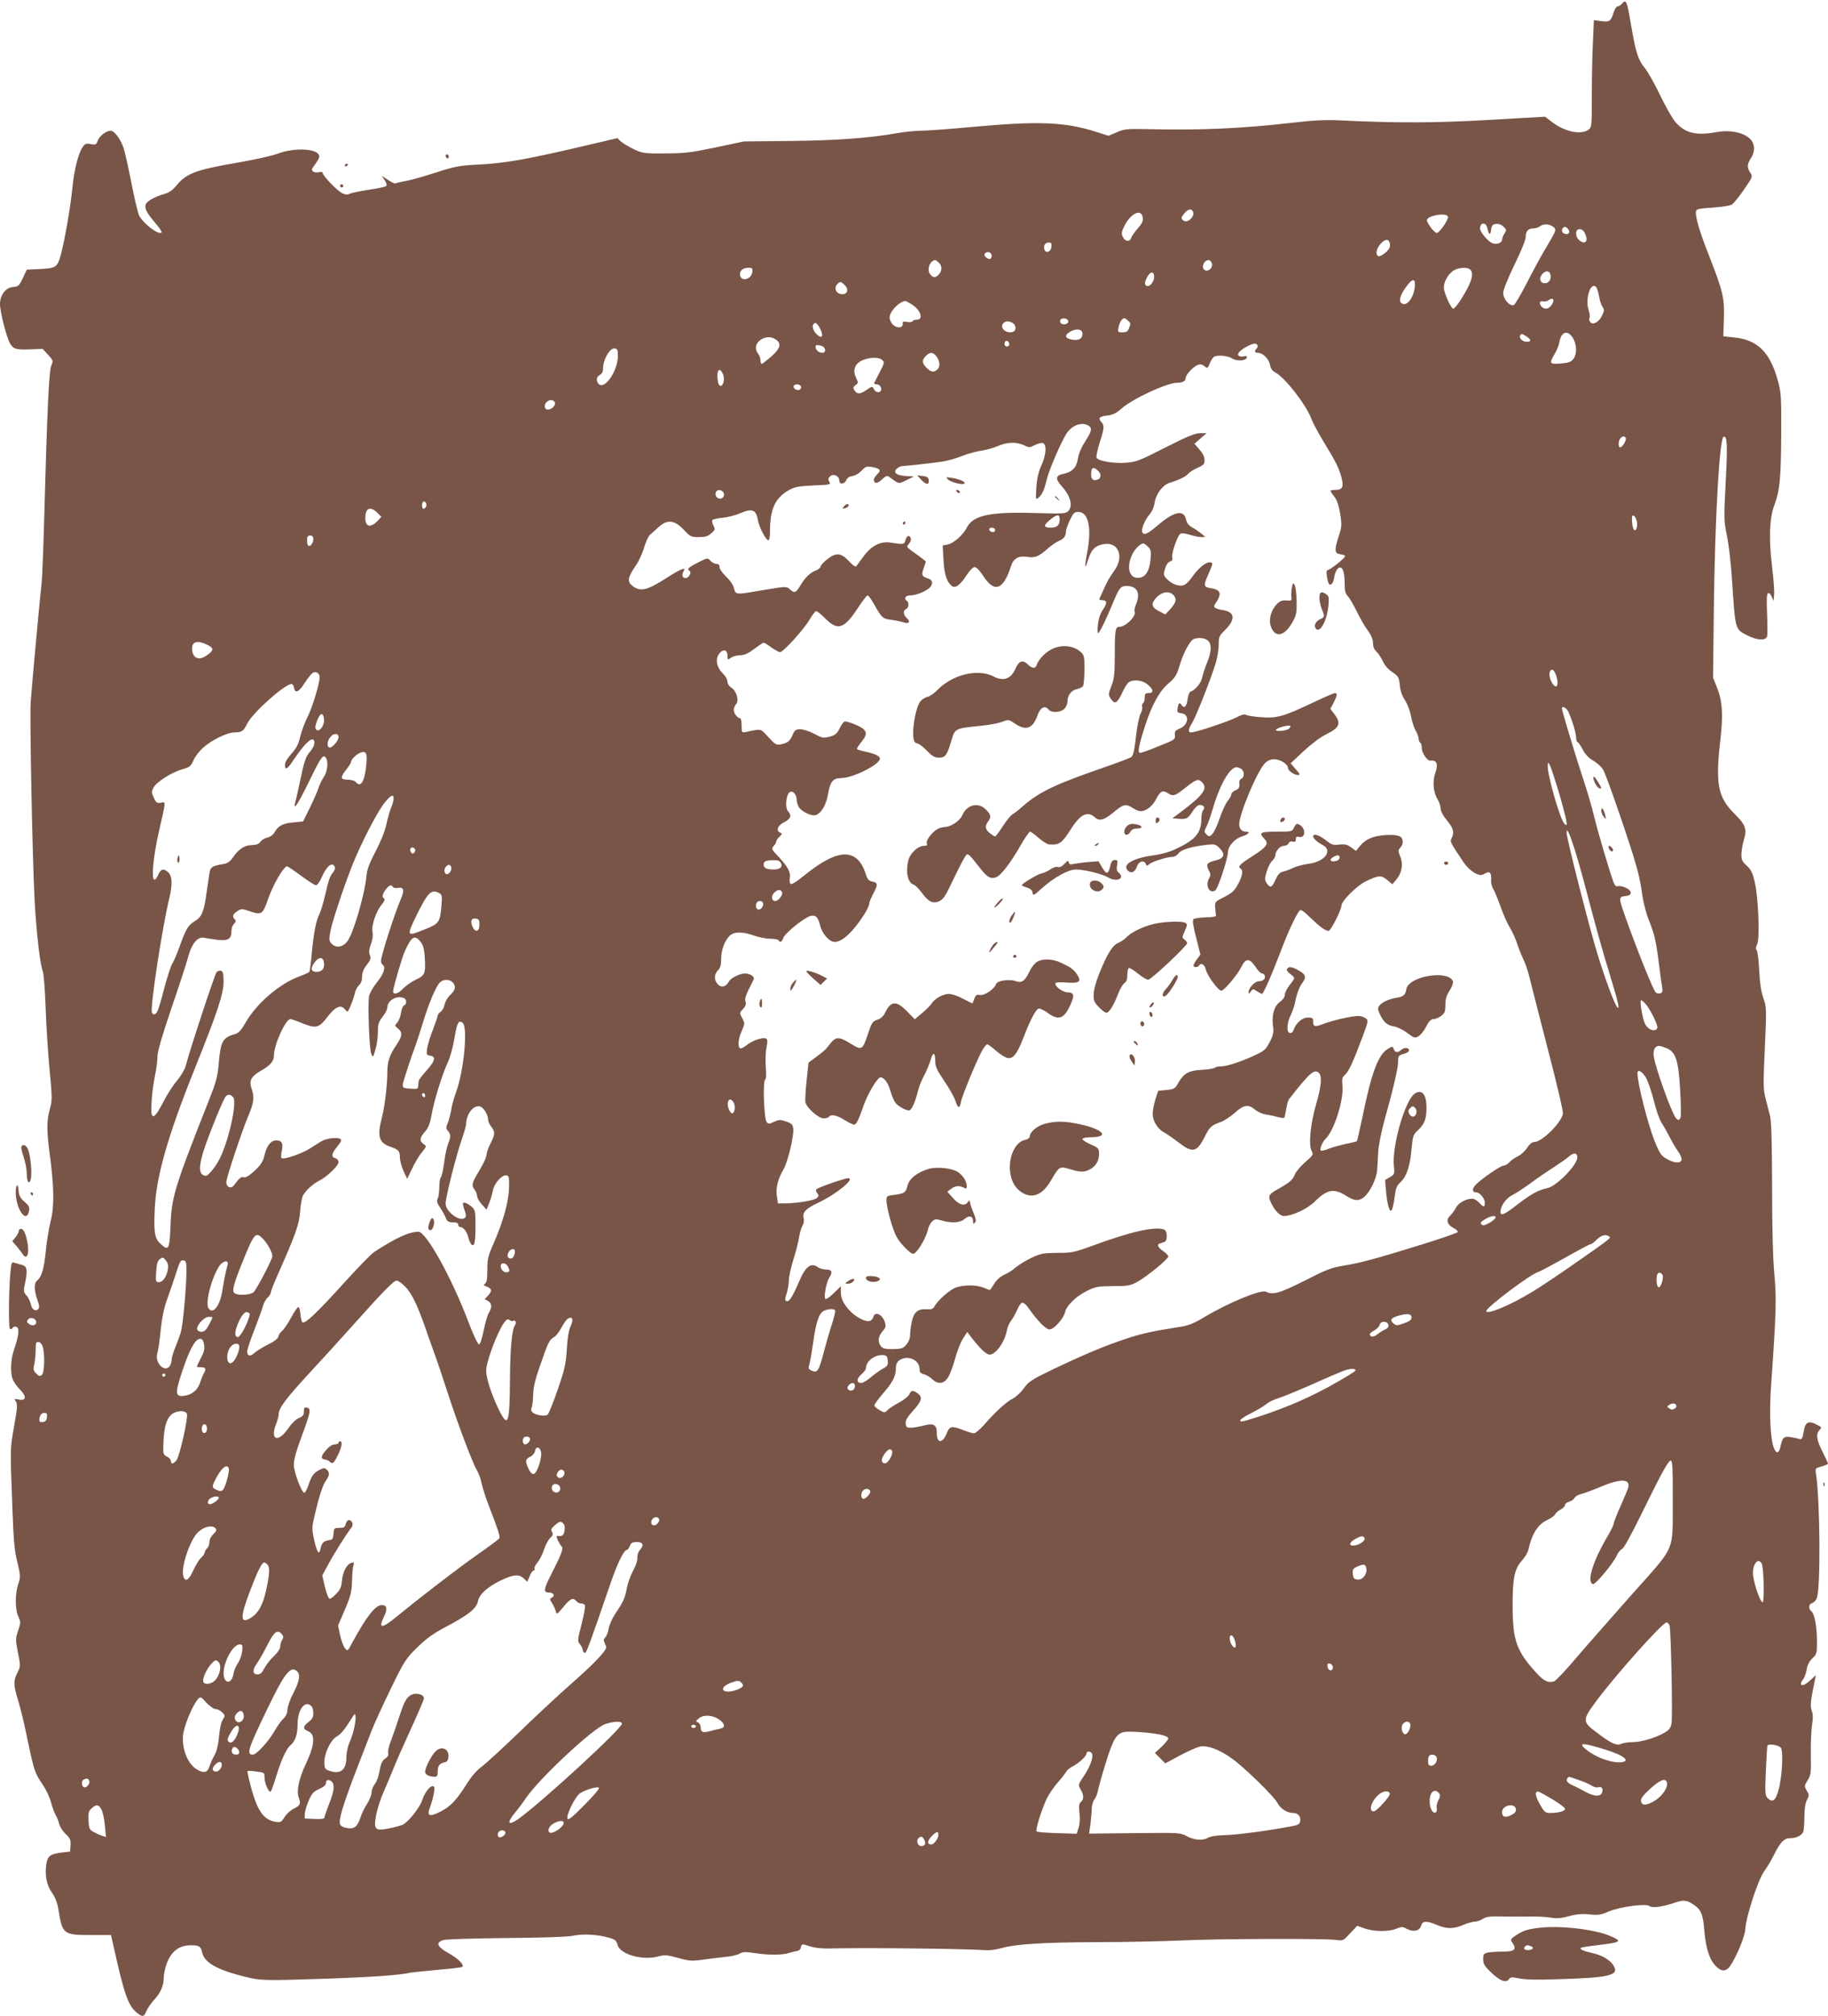 <?xml version="1.0" standalone="no"?>
<!DOCTYPE svg PUBLIC "-//W3C//DTD SVG 20010904//EN"
 "http://www.w3.org/TR/2001/REC-SVG-20010904/DTD/svg10.dtd">
<svg version="1.0" xmlns="http://www.w3.org/2000/svg"
 width="1161pt" height="1280pt" viewBox="0 0 1161 1280"
 preserveAspectRatio="xMidYMid meet">
<g transform="translate(0,1280) scale(0.1,-0.1)"
fill="#795548" stroke="none">
<path d="M10300 12775 c-7 -8 -18 -15 -25 -15 -8 0 -19 -17 -26 -37 -18 -59
-26 -64 -79 -57 l-47 6 -6 -138 c-4 -75 -7 -228 -7 -340 0 -198 -1 -203 -22
-218 -50 -35 -156 -11 -237 54 l-38 29 -349 -20 c-343 -20 -598 -21 -959 -3
-90 4 -166 0 -305 -16 -313 -36 -575 -48 -910 -40 -133 3 -149 1 -197 -20
l-53 -22 -82 26 c-195 62 -365 68 -773 31 -148 -14 -299 -25 -335 -25 -36 0
-103 -7 -150 -15 -180 -32 -388 -47 -680 -50 l-295 -3 -180 -38 c-158 -33
-197 -38 -320 -38 -133 -1 -143 0 -200 27 -33 16 -70 38 -82 49 l-22 21 -153
-36 c-423 -100 -552 -123 -745 -133 -103 -5 -136 -11 -253 -49 -74 -24 -161
-49 -193 -54 -32 -6 -62 -13 -66 -15 -4 -3 -25 7 -47 22 l-39 26 18 -28 c11
-16 15 -32 10 -37 -5 -5 -55 -16 -112 -24 -57 -9 -112 -20 -122 -26 -13 -7
-27 -5 -47 5 -32 17 -122 110 -122 127 0 7 -9 9 -23 6 -30 -8 -55 8 -42 26 40
56 47 69 41 82 -16 43 -159 48 -260 10 -36 -14 -146 -38 -243 -55 -278 -48
-336 -69 -400 -145 -26 -32 -50 -49 -78 -56 -60 -17 -113 -46 -120 -68 -8 -25
7 -52 63 -119 25 -29 42 -55 39 -58 -18 -19 -115 54 -143 107 -8 16 -30 108
-49 206 -19 98 -42 200 -51 226 -18 54 -58 107 -81 107 -28 0 -72 -34 -82 -63
-9 -25 -13 -27 -44 -22 -29 6 -37 3 -51 -17 -28 -40 -54 -140 -66 -258 -11
-119 -49 -336 -74 -429 -21 -77 -31 -84 -130 -89 l-86 -4 -25 -54 c-23 -48
-28 -53 -62 -56 -47 -4 -83 -51 -83 -109 0 -50 44 -221 66 -253 21 -33 36 -37
128 -34 l77 3 34 -37 c33 -36 34 -38 20 -71 -14 -35 -26 -296 -45 -992 -5
-181 -12 -352 -15 -380 -11 -96 -64 -671 -70 -760 -7 -106 11 -1000 25 -1265
12 -210 35 -405 52 -447 6 -16 14 -118 18 -233 4 -113 15 -289 25 -392 17
-176 17 -192 2 -248 -21 -74 -21 -134 -2 -281 29 -215 31 -336 7 -430 -11 -46
-26 -132 -31 -191 -11 -112 -26 -163 -54 -187 -22 -17 -21 -61 0 -122 13 -37
15 -51 6 -60 -18 -18 -40 -3 -48 33 -4 18 -16 43 -28 55 -18 21 -19 26 -7 81
17 81 12 105 -25 113 -16 4 -37 10 -47 13 -14 6 -17 -4 -23 -76 -10 -126 -11
-335 -2 -344 4 -5 12 -2 17 5 4 8 15 11 25 7 20 -7 15 -55 -16 -145 -21 -60
-25 -145 -8 -188 5 -15 26 -45 46 -65 44 -45 40 -73 -8 -63 -29 6 -30 6 -18
-13 11 -17 9 -44 -11 -154 -26 -150 -26 -135 -12 -503 8 -222 13 -286 32 -362
21 -88 21 -94 6 -139 -21 -62 -21 -163 1 -208 15 -33 15 -39 -2 -89 -17 -51
-17 -57 -1 -139 17 -85 17 -87 -3 -127 -27 -52 -26 -78 4 -176 14 -44 41 -156
60 -250 41 -197 46 -211 96 -285 21 -30 45 -81 53 -112 8 -31 21 -67 29 -80 8
-13 18 -38 22 -55 4 -18 22 -48 41 -65 30 -29 34 -38 32 -73 l-3 -40 -51 -6
c-75 -9 -92 -22 -100 -75 -10 -70 2 -134 37 -181 20 -29 33 -63 40 -105 24
-157 32 -163 203 -163 l131 0 18 -80 c67 -300 91 -367 145 -412 37 -30 47 -29
62 10 7 17 30 50 50 72 40 43 60 89 60 140 0 17 7 54 16 81 28 83 79 124 156
124 53 0 64 -7 72 -46 14 -64 95 -110 269 -153 102 -26 128 -26 522 -13 286
10 470 23 530 38 11 2 89 10 172 18 84 7 156 15 159 19 14 13 -25 52 -87 87
-73 41 -84 67 -34 83 17 6 196 11 398 13 226 2 389 7 423 14 64 14 158 9 228
-11 43 -12 51 -18 58 -46 16 -61 160 -102 262 -73 38 10 53 9 122 -10 71 -20
87 -21 154 -12 41 6 107 14 145 18 39 3 80 13 93 21 19 12 35 12 92 4 88 -14
176 -14 220 0 19 6 44 12 54 13 11 2 20 10 22 20 4 26 6 27 59 9 33 -10 80
-15 135 -13 223 5 819 -1 985 -11 22 -2 67 5 100 14 87 25 269 36 610 37 165
0 395 5 510 10 242 12 934 14 1001 4 44 -6 46 -5 89 42 l45 48 47 -17 c60 -21
152 -22 201 -2 33 14 39 14 68 -1 41 -22 81 -13 90 21 8 31 35 32 101 4 61
-26 106 -26 166 0 27 12 60 21 73 21 14 0 37 8 51 17 21 14 46 18 108 16 44
-1 105 -1 135 -1 112 2 146 0 193 -7 35 -6 66 -3 113 10 48 13 83 16 129 11
55 -6 73 -3 124 19 72 30 236 52 257 34 17 -14 83 -5 160 21 60 21 81 18 134
-22 35 -26 47 -58 55 -158 9 -104 30 -174 66 -215 38 -43 70 -46 97 -7 43 63
95 188 97 237 5 78 81 312 120 365 18 25 47 73 64 108 39 78 63 102 101 102
41 0 77 19 84 44 3 11 6 54 6 94 0 47 6 84 16 104 15 29 15 34 -1 60 -16 28
-16 30 6 66 21 34 22 48 20 167 -1 72 3 156 8 187 7 40 6 66 -2 87 -11 29 -8
62 20 196 l6 30 -35 -32 c-49 -47 -81 -39 -43 10 7 11 17 38 20 60 5 28 17 51
36 69 27 25 29 31 29 107 0 93 -15 175 -36 192 -20 17 -17 46 6 52 11 3 24 17
29 31 25 64 21 615 -5 788 -6 36 -5 37 35 48 23 6 41 14 41 18 0 4 -16 38 -35
76 -38 75 -43 110 -19 137 15 16 14 19 -16 34 -54 28 -74 18 -84 -43 -9 -48
-12 -53 -30 -47 -12 4 -38 9 -58 12 -40 5 -48 -4 -62 -70 -4 -15 -11 -27 -16
-27 -40 0 -58 187 -41 430 32 454 35 549 20 704 -9 99 -14 288 -14 551 -1 280
-4 415 -13 450 -7 28 -20 78 -29 113 -14 56 -15 89 -4 320 11 252 11 258 -10
317 -14 42 -22 95 -26 175 -3 63 -10 121 -16 128 -7 9 -6 20 3 37 18 34 8 297
-15 394 -14 61 -24 81 -51 105 -28 25 -34 37 -34 70 0 23 7 63 15 91 22 71 12
99 -60 170 -104 103 -121 189 -89 463 19 162 14 250 -21 337 l-25 63 5 438 c7
580 36 1083 62 1091 23 8 26 -51 13 -291 -12 -230 -11 -245 8 -337 11 -52 25
-169 31 -260 23 -347 19 -332 101 -374 61 -31 115 -33 123 -5 3 10 3 75 0 143
-4 87 -2 126 6 131 6 4 16 -4 23 -21 l12 -28 4 40 c2 22 -4 102 -13 177 -22
176 -17 310 15 393 34 91 41 167 43 450 1 236 -1 267 -21 337 -50 183 -130
262 -281 276 l-66 7 4 110 c4 134 -6 175 -93 398 -65 164 -93 263 -83 290 4
10 31 15 105 19 56 4 109 12 121 19 12 8 47 51 78 96 55 80 56 83 39 107 -21
33 -20 54 4 91 30 46 26 98 -10 128 -44 38 -126 53 -204 39 -132 -25 -203 -8
-265 63 -18 21 -62 97 -97 170 -34 72 -79 151 -98 174 -42 50 -57 99 -86 268
-27 161 -32 172 -60 138z m-2725 -1315 c20 -32 -35 -84 -62 -58 -12 12 -11 18
7 41 22 28 44 35 55 17z m-317 -43 c3 -21 -6 -38 -31 -66 -19 -22 -38 -48 -42
-60 -9 -29 -39 -26 -54 5 -10 22 -8 33 11 71 41 81 109 111 116 50z m1938 8
c7 -16 -54 -105 -71 -104 -17 1 -67 69 -62 84 12 29 123 46 133 20z m250 -72
c11 -46 19 -50 24 -13 4 29 10 36 32 38 17 2 34 -4 48 -18 19 -19 19 -22 5
-43 -8 -12 -15 -29 -15 -39 0 -19 -32 -32 -59 -23 -27 8 -81 71 -81 94 0 40
37 43 46 4z m421 5 c19 -16 17 -21 -42 -121 -31 -50 -87 -154 -126 -230 -39
-76 -77 -141 -85 -144 -26 -10 -68 41 -67 79 1 19 32 96 72 178 41 83 71 158
71 175 0 38 16 55 50 55 14 0 34 7 45 16 21 15 59 12 82 -8z m93 -13 c16 -20
1 -38 -23 -29 -17 6 -22 25 -10 37 10 11 19 8 33 -8z m110 -35 c19 -46 -6 -66
-42 -33 -21 18 -24 59 -5 66 20 7 35 -3 47 -33z m-1242 -61 c2 -19 -5 -33 -29
-53 -17 -15 -37 -25 -43 -23 -21 7 -17 45 10 76 31 37 58 37 62 0z m-2150 -16
c-3 -31 -34 -44 -44 -19 -9 24 3 46 26 46 17 0 21 -5 18 -27z m-381 -49 c3 -8
1 -20 -4 -25 -12 -12 -48 14 -39 29 10 17 36 15 43 -4z m-335 -51 c22 -20 23
-51 1 -75 -21 -24 -38 -23 -57 3 -16 23 -7 66 17 81 16 11 18 10 39 -9z m1736
-9 c4 -25 -22 -49 -43 -40 -31 12 -9 70 25 64 8 -2 16 -13 18 -24z m-2920 -51
c-6 -51 -78 -64 -78 -14 0 25 20 41 53 41 25 0 28 -3 25 -27z m4560 15 c19
-19 14 -54 -14 -111 -34 -66 -82 -137 -94 -137 -14 0 -60 103 -60 134 0 36 24
80 57 105 31 23 92 28 111 9z m510 -36 c5 -30 -16 -54 -42 -50 -27 4 -32 34
-10 59 23 25 48 21 52 -9z m-2518 -10 c0 -36 -35 -71 -52 -54 -9 9 -8 20 5 47
21 43 47 47 47 7z m1655 -69 c-10 -74 -57 -125 -87 -95 -15 15 -3 52 32 100
42 59 63 57 55 -5z m-3623 20 c35 -32 18 -70 -26 -59 -29 7 -39 41 -19 61 18
19 22 19 45 -2z m4793 -70 c4 -25 13 -57 22 -69 13 -20 13 -27 -2 -57 -19 -42
-58 -63 -75 -42 -6 8 -9 19 -5 26 4 6 2 28 -5 49 -23 70 10 179 45 150 7 -6
16 -32 20 -57z m-299 -57 c-18 -28 -45 -33 -64 -14 -19 19 -15 41 8 35 10 -3
27 1 37 8 27 20 39 1 19 -29z m-4069 4 c60 -36 82 -100 34 -100 -11 0 -23 -4
-26 -10 -3 -5 -19 -7 -34 -4 -24 5 -29 3 -28 -12 3 -27 -37 -30 -62 -5 -12 12
-21 32 -21 45 0 38 60 101 100 105 3 1 19 -8 37 -19z m998 -110 c0 -18 -33
-26 -47 -12 -6 6 -7 15 -3 22 10 16 50 8 50 -10z m379 4 c19 -18 19 -16 6 -48
-7 -20 -16 -26 -41 -26 -30 0 -31 1 -25 32 6 32 23 58 37 58 4 0 15 -7 23 -16z
m-733 -14 c23 -13 25 -48 4 -56 -41 -16 -88 23 -64 52 14 17 33 18 60 4z
m-1221 -39 c22 -45 11 -64 -20 -36 -23 20 -34 50 -25 65 12 19 25 10 45 -29z
m1665 -30 c0 -32 -24 -45 -68 -37 -44 8 -48 29 -9 51 40 22 77 16 77 -14z
m3100 -8 c38 -38 47 -116 16 -154 -14 -18 -31 -23 -80 -27 -70 -5 -73 -1 -37
61 14 23 28 59 31 80 10 52 41 70 70 40z m-280 -9 c32 -21 32 -34 1 -34 -26 0
-51 24 -41 40 8 13 11 13 40 -6z m-4767 -20 c37 -25 28 -57 -30 -108 -29 -25
-56 -46 -60 -46 -5 0 -8 10 -8 23 0 12 -7 31 -15 41 -22 30 -18 62 11 85 32
25 71 27 102 5z m1482 -30 c0 -8 -7 -14 -15 -14 -15 0 -21 21 -9 33 10 9 24
-2 24 -19z m1576 -5 c3 -6 1 -16 -5 -22 -16 -16 -13 -27 8 -27 31 0 70 -38 77
-76 4 -24 15 -39 33 -48 61 -32 195 -203 229 -293 11 -29 47 -96 80 -150 74
-121 97 -166 111 -221 17 -61 8 -82 -35 -82 -19 0 -34 -3 -34 -6 0 -3 11 -20
25 -38 17 -22 28 -56 37 -109 11 -71 10 -82 -11 -146 -27 -82 -25 -105 9 -109
14 -2 29 -7 33 -11 8 -8 -96 -91 -113 -91 -8 0 -5 -42 6 -77 8 -29 32 -12 37
28 3 23 13 49 22 58 27 26 45 -10 45 -88 0 -51 4 -69 20 -86 11 -11 36 -54 56
-95 20 -41 51 -96 70 -121 23 -32 34 -58 34 -81 0 -23 7 -41 21 -54 12 -10 30
-38 41 -61 12 -26 34 -53 61 -70 39 -27 42 -32 47 -83 4 -37 15 -68 33 -95 15
-23 32 -67 38 -100 6 -33 19 -75 30 -93 10 -18 19 -42 19 -52 0 -10 5 -22 10
-25 6 -3 10 -19 10 -34 0 -31 35 -82 53 -80 43 5 53 -21 32 -81 -18 -52 -12
-120 16 -166 11 -17 19 -44 19 -58 0 -17 15 -45 40 -75 41 -48 48 -77 29 -113
-11 -21 -9 -25 76 -152 38 -56 100 -94 126 -77 41 25 53 15 49 -42 -1 -15 6
-39 15 -53 8 -13 29 -64 46 -112 17 -48 43 -107 59 -132 15 -25 36 -70 45
-100 10 -30 28 -75 40 -100 12 -25 30 -76 39 -115 9 -38 62 -244 117 -458 60
-230 99 -397 95 -410 -15 -61 -134 -177 -181 -177 -14 0 -30 -13 -46 -37 -13
-21 -40 -45 -59 -54 -19 -9 -44 -26 -54 -38 -11 -12 -27 -21 -36 -21 -20 0
-144 -86 -179 -123 -23 -26 -22 -47 5 -47 22 0 54 -38 54 -65 0 -31 -7 -31
-36 0 -13 14 -32 25 -44 25 -39 0 -89 -28 -104 -59 -9 -17 -26 -39 -37 -50
-27 -25 -18 -56 22 -77 17 -8 29 -20 27 -26 -2 -5 -105 -41 -228 -79 -294 -91
-390 -117 -496 -134 -76 -12 -110 -25 -247 -95 -158 -80 -204 -93 -246 -71
-31 17 -243 -71 -396 -163 -53 -33 -95 -50 -134 -57 -196 -31 -255 -44 -359
-78 -135 -45 -272 -102 -474 -199 -128 -62 -146 -74 -175 -115 -18 -25 -49
-55 -70 -66 -41 -20 -107 -80 -185 -169 -26 -28 -54 -52 -62 -52 -8 0 -38 9
-66 20 -75 29 -89 27 -107 -19 -26 -66 -63 -66 -63 -2 0 55 -19 67 -78 52 -26
-7 -63 -14 -82 -15 -31 -1 -35 2 -38 26 -2 20 9 40 47 82 56 62 62 87 29 110
-30 22 -41 20 -53 -6 -6 -13 -35 -36 -66 -53 -31 -16 -64 -38 -73 -48 -17 -17
-19 -17 -49 0 -17 10 -32 23 -34 29 -2 5 22 39 53 75 63 72 84 112 84 163 0
25 7 39 22 50 51 36 128 3 128 -55 0 -21 6 -28 28 -34 15 -3 39 -18 53 -31 37
-36 77 -30 103 16 11 19 30 71 42 115 12 45 34 101 49 125 l28 44 21 -28 c59
-77 100 -116 121 -116 39 0 96 80 109 151 4 21 15 48 26 62 11 14 29 46 40 71
10 25 26 46 34 46 8 0 25 -15 37 -33 56 -80 111 -137 134 -137 29 0 91 69 100
112 10 41 71 100 141 134 53 26 69 28 164 29 96 0 109 3 155 28 61 34 195 144
195 160 0 7 -13 21 -30 32 -35 24 -45 44 -25 50 8 3 22 7 30 10 21 6 20 71 -1
79 -57 22 -212 -13 -454 -102 -117 -43 -132 -46 -225 -46 -90 -1 -106 -4 -165
-32 -36 -17 -81 -45 -100 -61 -19 -17 -52 -38 -72 -46 -23 -10 -47 -31 -63
-56 -14 -23 -27 -41 -29 -41 -2 0 -20 7 -39 15 -44 18 -115 19 -171 3 -40 -12
-118 -80 -142 -123 -8 -15 -20 -19 -49 -17 -55 4 -81 -18 -94 -78 -6 -28 -11
-66 -11 -85 0 -21 -9 -44 -24 -62 -21 -24 -31 -27 -86 -28 -50 0 -64 4 -76 19
-21 29 -17 61 11 94 22 26 23 33 14 61 -17 48 -62 67 -72 31 -3 -11 -13 -23
-22 -26 -25 -10 -92 25 -131 68 -40 45 -54 76 -54 121 l0 31 -44 -43 c-24 -24
-48 -41 -54 -37 -12 7 5 103 24 133 24 37 18 53 -19 53 -18 0 -42 7 -53 15
-41 31 -77 6 -114 -80 -52 -121 -72 -150 -92 -130 -3 3 1 22 8 43 7 20 13 57
14 81 0 24 13 85 29 135 16 50 32 114 36 141 4 28 14 60 21 72 8 13 12 33 8
47 -9 39 11 61 90 99 119 56 242 157 192 157 -21 0 -188 -58 -199 -69 -7 -7
-6 -16 3 -26 11 -13 11 -18 -1 -30 -15 -16 -125 -34 -201 -35 l-47 0 -7 46
c-8 53 6 108 42 170 27 46 67 211 62 258 -3 26 -9 33 -45 46 -38 13 -46 12
-77 -2 -31 -15 -36 -15 -47 -1 -17 19 -25 258 -10 268 7 4 8 33 5 78 -4 40 -2
96 4 125 8 44 7 55 -5 59 -22 9 -89 -15 -122 -43 -17 -14 -35 -23 -41 -19 -16
10 -12 59 11 110 20 46 20 48 3 81 -18 33 -18 34 5 58 16 17 21 31 16 46 -7
21 1 42 43 124 14 27 13 30 -3 43 -11 7 -29 13 -41 13 -34 0 -92 -28 -104 -50
-19 -35 -47 -43 -70 -20 -26 26 -26 64 0 90 15 15 20 33 20 70 0 56 20 113 52
147 27 29 82 30 158 3 30 -11 76 -19 102 -20 26 0 50 -4 53 -10 10 -17 20 -11
31 18 12 30 133 127 172 137 32 8 48 -7 61 -62 13 -52 59 -103 92 -103 49 0
117 64 188 175 17 27 31 56 31 65 0 10 11 38 25 64 32 60 31 72 -4 79 -23 5
-32 14 -41 44 -54 171 -173 171 -386 0 -66 -53 -88 -66 -95 -56 -4 8 -6 23 -3
34 8 33 -12 72 -67 131 -49 51 -51 55 -36 72 10 10 17 24 17 30 0 6 9 20 21
30 17 17 18 20 5 25 -30 12 -18 46 24 67 43 22 50 43 24 71 -19 21 -12 100 10
119 19 15 46 -13 46 -48 0 -15 7 -37 15 -48 19 -29 81 -57 105 -49 36 11 68
67 79 134 13 78 31 101 82 101 73 0 239 82 247 121 3 18 -27 33 -96 48 -24 5
-46 12 -49 15 -3 3 9 22 26 43 35 43 39 63 13 86 -18 16 -94 47 -116 47 -7 0
-21 -19 -33 -43 -17 -35 -27 -44 -64 -54 -40 -10 -47 -9 -97 18 -30 16 -70 29
-89 29 -29 0 -36 -5 -48 -33 -17 -41 -31 -53 -73 -62 -32 -7 -37 -3 -82 45
-52 57 -43 54 -142 33 -27 -5 -28 -4 -28 41 0 25 -4 46 -9 46 -17 0 -41 31
-41 52 0 12 7 29 15 38 20 22 3 83 -30 104 -15 10 -25 26 -25 39 0 13 -13 36
-30 52 -37 36 -48 86 -26 120 24 37 56 33 56 -6 0 -29 1 -30 22 -15 12 9 39
16 58 16 27 0 51 11 90 40 29 22 57 40 60 40 4 0 26 -13 48 -30 23 -16 48 -30
56 -30 21 0 154 147 188 207 17 29 35 53 42 53 6 0 31 -20 55 -44 80 -82 121
-70 206 59 30 47 60 85 65 85 5 0 23 -24 39 -52 50 -90 57 -96 109 -103 26 -3
60 -10 77 -15 37 -13 51 1 25 25 -24 21 -26 50 -5 59 17 6 20 42 5 51 -22 14
-10 35 20 35 35 0 96 23 122 47 25 22 23 50 -4 59 -43 13 -48 22 -32 66 8 22
14 42 14 43 0 2 -24 20 -52 41 -75 53 -74 51 -55 72 10 11 15 26 11 36 -9 23
-27 15 -34 -15 -7 -26 -11 -26 -92 -14 -66 11 -125 -20 -174 -88 -21 -29 -41
-56 -46 -62 -5 -6 -23 7 -47 33 -49 53 -82 56 -139 10 -23 -18 -41 -39 -41
-46 -1 -7 -13 -17 -28 -23 -37 -14 -70 -45 -100 -96 -28 -48 -38 -51 -67 -24
-21 19 -23 19 -161 -4 -187 -32 -182 -33 -194 12 -6 22 -27 52 -51 74 -22 21
-40 46 -40 58 0 14 -6 21 -20 21 -10 0 -28 9 -38 20 -19 20 -19 20 -80 -12
-62 -31 -71 -41 -52 -53 14 -8 -6 -45 -25 -45 -21 0 -27 17 -15 41 11 19 10
20 -12 14 -12 -4 -53 -27 -90 -51 -128 -83 -171 -93 -222 -53 -34 27 -30 52
20 126 20 28 45 82 55 118 11 37 28 73 37 80 9 8 35 30 56 50 57 51 102 44
166 -26 34 -36 41 -39 88 -39 39 0 57 5 79 24 25 22 26 26 14 49 -7 14 -11 29
-7 35 3 5 33 12 67 15 33 4 81 16 106 27 81 35 105 26 117 -45 8 -44 51 -125
66 -125 6 0 10 24 10 53 0 143 31 213 116 263 40 23 59 27 159 32 107 4 113 6
102 23 -9 15 -8 22 5 35 20 20 58 3 58 -26 0 -28 33 -26 45 3 6 14 21 23 39
25 17 2 42 17 58 34 25 27 32 29 66 23 52 -9 60 -21 34 -45 -12 -12 -22 -27
-22 -35 0 -27 22 -27 51 1 21 20 33 26 43 19 68 -50 61 -49 113 -23 l48 23
-52 3 c-60 4 -82 21 -58 46 9 9 24 16 33 17 28 1 182 18 252 28 36 5 93 21
127 35 35 14 91 30 125 35 35 5 83 19 108 30 55 25 117 27 164 4 33 -16 37
-15 69 2 19 10 42 15 51 12 25 -10 20 -76 -10 -141 -18 -40 -28 -81 -32 -139
-5 -77 -4 -81 12 -68 24 20 37 47 52 110 15 65 89 237 127 298 32 50 90 74
132 55 34 -16 32 -35 -14 -106 -24 -37 -41 -79 -45 -107 -8 -56 -36 -85 -91
-97 -52 -10 -55 -31 -11 -80 56 -62 72 -125 39 -158 -16 -15 -36 -16 -204 -11
-293 9 -399 -14 -439 -93 -24 -47 -83 -99 -122 -107 l-31 -6 5 -91 c5 -91 20
-139 52 -165 22 -19 54 4 95 68 20 30 40 51 51 51 11 0 31 -21 51 -51 73 -115
129 -98 179 54 16 52 47 70 103 62 51 -8 73 1 131 52 21 19 53 41 71 49 32 13
45 31 45 62 0 9 11 41 25 70 21 45 28 52 53 52 64 0 86 -97 58 -250 -19 -99
-17 -126 3 -58 19 60 38 85 77 98 109 36 163 -64 89 -166 -33 -46 -44 -66 -76
-139 -7 -16 -15 -33 -17 -37 -2 -5 5 -8 17 -8 32 0 35 -19 6 -60 -17 -25 -28
-57 -32 -94 -3 -31 -3 -56 0 -56 9 0 47 77 88 175 46 112 55 125 93 125 68 0
91 -44 61 -116 -8 -20 -12 -40 -10 -45 17 -26 -55 -99 -98 -99 -23 0 -27 -23
-27 -175 0 -122 -3 -151 -21 -199 -20 -52 -21 -57 -5 -81 25 -39 42 -30 72 35
15 34 35 65 45 70 34 19 86 11 118 -16 38 -31 40 -54 6 -54 -21 0 -25 -5 -25
-29 0 -17 -5 -33 -11 -36 -6 -4 -8 -14 -5 -22 3 -8 -2 -29 -11 -46 -9 -18 -22
-82 -29 -147 -9 -81 -17 -118 -29 -126 -8 -6 -84 -35 -168 -64 -315 -109 -412
-155 -516 -244 -29 -26 -61 -51 -71 -56 -11 -6 -38 -39 -61 -75 -23 -36 -45
-65 -49 -65 -4 0 -19 9 -34 21 -29 23 -32 45 -11 73 22 29 19 44 -14 77 -49
49 -121 31 -150 -38 -15 -34 -73 -73 -109 -73 -15 -1 -37 -6 -48 -13 -35 -20
-75 -73 -68 -91 5 -12 0 -16 -19 -16 -36 0 -85 -45 -97 -88 -20 -75 -6 -146
32 -158 11 -3 35 -28 55 -55 39 -55 73 -70 112 -48 25 14 34 27 87 139 54 111
75 149 84 155 10 6 22 -7 88 -91 43 -54 64 -66 99 -53 30 11 91 91 153 199 28
49 56 90 62 90 5 0 30 -18 55 -40 25 -22 55 -41 67 -41 65 -4 80 7 141 103 59
91 104 111 150 68 28 -26 60 -16 127 41 53 44 70 47 113 19 17 -11 38 -20 48
-20 35 0 74 29 98 74 28 54 43 62 75 41 35 -23 46 -19 114 35 68 54 80 58 104
34 39 -38 9 -81 -128 -184 l-60 -45 38 -3 c52 -4 61 1 91 48 15 24 33 40 45
40 24 0 36 -18 21 -33 -6 -6 -11 -30 -11 -54 0 -90 -38 -135 -161 -192 -41
-20 -96 -35 -149 -42 -128 -18 -195 -59 -157 -96 21 -21 46 -10 58 27 12 33
45 42 56 15 5 -14 8 -14 22 -1 18 16 113 46 147 46 13 0 30 10 39 23 16 23 83
43 182 54 46 5 54 3 77 -20 41 -41 32 -67 -29 -81 -49 -12 -57 -23 -39 -59 13
-24 14 -35 5 -49 -29 -46 -2 -106 37 -81 17 10 80 201 81 245 1 37 45 86 92
99 40 13 53 29 21 29 -24 0 -42 19 -42 46 0 66 115 340 164 389 17 17 36 25
59 25 37 0 87 -32 87 -55 0 -18 39 -45 63 -45 16 0 14 6 -14 37 l-32 37 84 79
c50 46 109 90 145 107 82 40 93 68 49 126 l-26 34 21 39 c23 46 25 61 8 61 -7
0 -73 -29 -147 -64 -182 -86 -222 -97 -324 -89 -45 3 -87 10 -94 15 -7 6 -29
0 -60 -16 -49 -26 -260 -96 -288 -96 -21 0 -19 19 6 60 25 41 117 274 148 374
12 37 21 93 21 122 0 51 3 58 40 94 67 66 64 114 -10 126 -55 9 -68 19 -52 41
44 63 37 89 -29 99 -46 8 -47 15 -14 90 30 68 31 74 6 74 -26 0 -75 -42 -112
-96 -16 -24 -41 -47 -55 -50 -30 -8 -75 10 -105 42 -20 22 -21 27 -10 63 7 25
19 42 32 46 14 5 18 12 14 26 -7 21 31 133 50 149 8 7 27 5 61 -5 27 -8 60
-15 74 -15 l25 1 -26 22 c-15 12 -40 30 -58 39 -21 12 -33 27 -38 48 -13 67
-75 55 -180 -35 -64 -54 -86 -65 -98 -45 -10 16 15 79 45 113 17 20 29 48 33
76 7 52 51 112 93 125 59 18 104 39 121 59 10 11 37 28 61 38 36 16 42 23 42
48 0 20 -11 43 -32 67 l-32 37 38 33 39 34 -41 0 c-31 0 -81 -20 -221 -91
-169 -86 -184 -92 -254 -97 -81 -5 -175 12 -183 33 -3 7 6 50 20 95 30 95 31
108 10 131 -22 25 -12 36 40 41 34 4 56 15 91 46 71 62 287 162 351 162 35 0
54 11 54 30 0 22 52 76 81 85 13 4 27 1 39 -10 18 -16 20 -15 33 18 8 19 20
38 27 42 21 13 88 7 114 -10 29 -19 87 -17 94 4 3 10 -1 12 -16 9 -11 -3 -26
-2 -33 2 -17 11 3 35 50 60 42 22 57 24 67 9z m-2768 -5 c27 -8 31 -44 4 -44
-21 0 -42 18 -42 37 0 15 5 15 38 7z m-1294 -70 c-3 -91 -81 -205 -119 -174
-21 18 -19 47 5 60 13 7 20 21 20 40 0 57 43 132 74 128 18 -3 21 -9 20 -54z
m2019 9 c25 -29 31 -68 12 -87 -23 -22 -42 -20 -70 9 -30 29 -31 49 -5 75 25
25 42 25 63 3z m-339 -29 c14 -14 13 -21 -17 -77 -17 -34 -33 -65 -35 -69 -2
-5 5 -8 16 -8 20 0 36 -25 26 -41 -9 -16 -33 -10 -44 11 -10 19 -11 19 -47 -6
-41 -28 -60 -28 -77 -1 -9 15 -7 21 8 32 18 13 18 16 2 49 -25 53 -2 97 61
116 45 13 90 11 107 -6z m-1013 -88 c14 -29 4 -76 -15 -76 -8 0 -16 15 -18 38
-8 62 12 85 33 38z m495 -77 c3 -6 2 -15 -3 -20 -13 -13 -43 -1 -43 17 0 16
36 19 46 3z m-1562 -104 c7 -18 -19 -45 -45 -45 -22 0 -26 29 -7 48 17 17 45
15 52 -3z m6801 -225 c8 -12 -21 -60 -35 -60 -14 0 -12 44 2 58 15 15 25 15
33 2z m-3353 -207 c24 -21 23 -50 -2 -58 -28 -9 -40 2 -40 34 0 43 13 51 42
24z m-2374 -149 c4 -26 -26 -40 -45 -21 -8 7 -11 21 -7 31 9 24 48 17 52 -10z
m-1891 -78 c-4 -9 -11 -16 -17 -16 -11 0 -14 33 -3 44 11 10 26 -11 20 -28z
m-310 -42 l25 -25 -22 -24 c-46 -49 -80 -41 -80 17 0 63 32 77 77 32z m4333
-42 c0 -37 -17 -52 -56 -52 -47 0 -49 14 -6 49 46 38 62 39 62 3z m3668 -36
c-5 -46 -25 -42 -31 6 -3 23 -3 46 0 52 11 16 34 -28 31 -58z m-4078 -32 c0
-9 -7 -14 -17 -12 -25 5 -28 28 -4 28 12 0 21 -6 21 -16z m-4330 -58 c0 -25
-22 -51 -33 -39 -4 3 -7 19 -7 35 0 21 5 28 20 28 14 0 20 -7 20 -24z m5301
-47 c19 -19 21 -29 16 -82 -6 -70 -31 -110 -71 -115 -62 -8 -84 61 -47 144 17
37 53 74 73 74 5 0 18 -10 29 -21z m163 -308 c22 -24 15 -49 -24 -91 l-29 -31
-40 21 c-50 25 -53 50 -12 91 35 34 79 38 105 10z m218 -288 c25 -22 23 -72
-6 -141 -13 -31 -27 -74 -31 -95 -7 -34 -44 -78 -75 -89 -6 -2 -14 -23 -17
-46 -7 -49 -21 -63 -39 -37 -14 19 -20 13 -26 -30 -2 -15 3 -21 24 -23 54 -6
48 -73 -8 -97 -30 -12 -35 -19 -32 -42 3 -27 -1 -30 -102 -70 -58 -24 -111
-43 -119 -43 -17 0 -10 43 31 170 43 134 92 223 150 272 41 35 51 51 69 110
20 67 48 126 77 161 19 22 79 22 104 0z m-6349 -30 c37 -19 35 -34 -13 -66
-50 -34 -90 -13 -90 47 0 45 38 53 103 19z m8563 -200 c15 -50 2 -79 -22 -48
-19 25 -28 60 -20 81 10 26 30 10 42 -33z m-7856 -2 c0 -41 -46 -192 -76 -251
-18 -36 -40 -94 -48 -129 -11 -47 -24 -72 -55 -106 -25 -28 -41 -54 -41 -70 0
-40 15 -30 63 43 58 85 103 130 118 115 14 -14 4 -46 -29 -84 -20 -24 -32 -61
-53 -163 -15 -72 -31 -142 -35 -155 -5 -18 -4 -22 5 -16 7 4 47 77 88 162 57
118 78 153 91 151 28 -5 28 -86 0 -128 -13 -19 -29 -53 -36 -75 -7 -22 -32
-78 -55 -125 l-42 -85 -60 -6 c-68 -6 -96 -20 -120 -61 -10 -18 -28 -31 -46
-35 -16 -3 -36 -15 -44 -26 -10 -15 -26 -21 -54 -22 -47 -1 -84 -24 -119 -75
-20 -29 -36 -41 -62 -45 -78 -14 -84 -19 -91 -66 -4 -24 -12 -82 -19 -129 -15
-109 -29 -142 -74 -169 -42 -26 -54 -46 -96 -162 -16 -45 -37 -93 -46 -107 -9
-14 -31 -83 -50 -153 -18 -71 -38 -137 -44 -149 -12 -22 -25 -26 -35 -10 -14
22 63 530 110 727 21 87 19 139 -5 163 -29 29 -49 25 -66 -15 -9 -21 -19 -33
-26 -29 -17 11 -3 155 30 299 47 206 46 195 14 189 -24 -5 -30 -1 -45 31 -15
32 -16 39 -2 65 18 35 113 96 183 116 48 14 55 20 71 58 10 22 37 58 61 79 51
47 153 97 197 97 48 0 60 8 83 56 34 70 251 262 284 251 6 -2 12 -13 14 -25 6
-37 31 -25 67 32 19 30 43 59 52 65 21 11 43 -3 43 -28z m7930 -218 c25 -54
50 -137 50 -164 0 -15 4 -29 10 -31 5 -1 20 -23 33 -48 15 -29 38 -53 67 -70
25 -14 53 -40 62 -57 22 -36 178 -490 213 -619 14 -49 30 -127 35 -173 6 -45
24 -116 40 -157 38 -95 47 -133 65 -274 8 -63 17 -132 21 -152 5 -30 3 -39
-10 -44 -9 -3 -23 -1 -30 5 -15 13 -120 273 -192 477 -46 130 -46 130 6 136
38 5 36 33 -4 52 -19 9 -41 13 -50 10 -11 -4 -19 3 -27 22 -24 63 -101 323
-125 423 -14 58 -45 165 -69 236 -42 125 -135 432 -135 448 0 18 28 4 40 -20z
m-7902 -50 c4 -38 -30 -84 -49 -66 -9 10 -8 22 5 58 20 51 39 55 44 8z m6127
-60 c-21 -15 -95 -19 -79 -4 12 13 77 29 88 23 5 -3 1 -11 -9 -19z m-6035 -53
c0 -25 -46 -74 -60 -65 -26 16 6 85 41 85 12 0 19 -7 19 -20z m177 -169 c-10
-112 -35 -155 -67 -116 -7 9 -29 15 -51 15 -48 0 -50 14 -9 65 17 21 30 43 30
50 0 14 38 50 60 57 35 12 43 -3 37 -71z m7570 -170 c24 -80 46 -164 50 -186
6 -37 5 -39 -10 -26 -26 21 -107 301 -107 366 1 27 2 28 12 11 6 -11 31 -85
55 -165z m-2016 139 c23 -13 25 -55 3 -64 -8 -3 -14 -14 -13 -23 3 -33 -1 -40
-26 -51 -14 -6 -25 -18 -25 -26 0 -8 -11 -27 -24 -43 -12 -15 -35 -65 -50
-109 -15 -45 -36 -90 -47 -100 -18 -17 -21 -17 -37 -1 -15 16 -15 19 1 50 9
17 28 72 42 120 29 100 75 198 110 233 27 27 37 29 66 14z m-5381 -190 c0 -11
-7 -37 -16 -58 -8 -20 -22 -68 -30 -106 -9 -42 -35 -107 -68 -170 -41 -78 -55
-115 -59 -161 -12 -121 -86 -371 -123 -414 -30 -36 -72 -41 -99 -11 -16 18
-16 26 -6 81 16 79 110 354 162 472 67 152 147 300 185 345 39 46 54 52 54 22z
m7505 -335 c19 -60 61 -213 94 -340 33 -126 85 -313 117 -415 60 -197 74 -252
56 -235 -16 15 -75 172 -125 335 -52 166 -197 737 -197 772 0 39 17 3 55 -117z
m-7369 14 c3 -6 1 -16 -5 -22 -9 -9 -14 -8 -21 3 -9 15 -4 30 10 30 5 0 12 -5
16 -11z m2323 -87 c14 -26 -4 -42 -45 -42 -45 0 -64 9 -64 30 0 22 13 28 62
29 27 1 40 -4 47 -17z m-2832 -28 c3 -8 -4 -25 -16 -38 -14 -15 -28 -56 -42
-122 -12 -54 -30 -115 -39 -134 -23 -45 -37 -119 -50 -253 -5 -60 -12 -112
-15 -116 -2 -5 -31 -18 -64 -30 -125 -45 -273 -173 -341 -293 -27 -47 -43 -65
-65 -72 -80 -23 -93 -45 -105 -179 -8 -94 -16 -123 -64 -245 -216 -545 -237
-613 -243 -794 -6 -153 -12 -163 -65 -113 -36 33 -42 72 -35 223 9 202 82 459
253 885 145 360 184 478 184 555 0 48 -4 64 -16 69 -8 3 -21 -1 -28 -8 -12
-13 -174 -506 -196 -594 -5 -22 -30 -64 -55 -95 -26 -30 -64 -89 -85 -131 -67
-131 -88 -127 -76 14 3 45 13 113 21 152 8 38 15 91 15 117 0 32 27 124 88
305 49 142 97 290 107 328 23 86 61 131 103 121 15 -3 54 -9 86 -13 66 -7 86
6 86 58 0 15 7 35 16 44 13 12 14 19 5 28 -18 18 -13 33 16 52 25 17 29 17 78
0 78 -26 83 -22 119 81 30 87 98 204 119 204 5 0 45 -27 89 -60 45 -33 87 -60
95 -60 8 0 23 21 35 48 33 76 70 105 85 66z m739 1 c6 -16 -12 -45 -28 -45
-15 0 -21 30 -8 45 16 19 29 19 36 0z m-370 -126 c3 -6 17 -9 30 -6 40 7 45
-13 17 -78 -41 -98 -123 -353 -123 -385 0 -10 5 -22 10 -25 22 -14 8 -57 -35
-110 -25 -31 -47 -70 -51 -90 -9 -51 1 -335 14 -365 11 -28 13 -24 31 45 6 22
11 65 11 96 0 47 5 62 30 94 17 21 30 47 30 58 0 45 58 79 104 61 20 -7 21
-40 2 -47 -7 -3 -16 -24 -19 -47 -3 -23 -14 -51 -24 -62 -17 -19 -17 -20 5
-38 30 -25 28 -47 -11 -105 -44 -65 -57 -106 -57 -174 0 -78 -17 -220 -35
-288 -31 -118 -18 -159 56 -184 50 -17 59 -27 59 -68 0 -20 11 -58 23 -86 l23
-49 31 64 c17 36 44 83 62 104 31 38 31 39 11 53 -27 19 -25 40 9 78 21 24 32
51 40 98 16 92 67 259 101 333 18 38 36 101 46 161 16 101 28 123 54 97 32
-32 5 -307 -43 -436 -13 -35 -27 -85 -31 -113 -5 -27 -14 -65 -22 -84 -13 -30
-12 -36 1 -51 19 -21 19 -38 1 -82 -8 -19 -20 -73 -25 -118 -6 -46 -15 -88
-21 -94 -5 -5 -10 -34 -10 -64 0 -29 -5 -62 -10 -72 -8 -15 -5 -27 13 -53 13
-19 30 -49 37 -66 10 -26 18 -31 46 -31 24 0 34 -5 34 -15 0 -8 6 -15 13 -15
20 0 43 -30 51 -65 4 -16 12 -36 18 -43 20 -24 28 8 28 114 0 92 -2 102 -22
121 -29 25 -58 36 -58 21 0 -6 5 -27 12 -45 9 -24 9 -36 1 -44 -30 -30 -123
38 -123 90 0 38 63 289 99 396 17 49 31 97 31 105 0 67 48 128 90 115 22 -7
50 -53 50 -83 0 -11 9 -31 20 -45 26 -33 25 -47 -5 -107 -14 -27 -25 -60 -25
-72 0 -13 -20 -57 -45 -98 -49 -81 -52 -95 -30 -124 8 -11 15 -28 15 -39 0
-11 13 -35 30 -53 l30 -34 15 37 c9 21 20 58 25 83 9 49 59 104 88 98 14 -3
17 -16 15 -79 -3 -90 -36 -210 -95 -346 -39 -88 -43 -106 -43 -176 0 -57 -4
-80 -15 -87 -11 -7 -9 -11 13 -19 32 -13 34 -27 6 -57 l-21 -22 21 -11 c25
-14 27 -43 6 -75 -8 -12 -23 -63 -33 -112 -11 -55 -23 -89 -30 -89 -7 0 -37
62 -66 140 -105 279 -269 575 -318 575 -59 0 -139 -36 -281 -128 -19 -12 -107
-103 -196 -201 -168 -186 -246 -260 -261 -245 -5 5 -10 28 -12 52 -2 23 -7 43
-13 44 -5 1 -26 -29 -46 -67 -20 -37 -46 -75 -57 -84 -11 -9 -22 -25 -24 -36
-2 -13 -25 -31 -66 -51 -35 -18 -74 -42 -87 -54 -26 -24 -45 -20 -45 11 0 12
20 71 44 132 24 62 49 130 55 152 6 22 20 48 31 57 11 10 20 25 20 33 0 8 21
61 46 117 113 254 135 318 140 396 3 41 11 86 18 101 18 34 62 74 105 96 49
25 121 94 121 117 0 11 -9 22 -20 25 -28 7 -25 28 12 74 27 33 30 42 18 49
-17 11 -86 3 -116 -14 -11 -6 -43 -26 -70 -44 -51 -34 -173 -77 -186 -64 -4 4
-3 25 2 47 10 46 0 65 -36 65 -33 0 -61 -34 -74 -94 -10 -41 -22 -60 -63 -99
-35 -32 -57 -45 -69 -41 -17 5 -28 -5 -62 -51 -20 -27 -53 -9 -48 26 6 40 102
328 138 412 36 84 41 121 23 172 -19 53 -5 81 56 116 62 35 85 62 85 99 0 67
74 230 104 230 7 0 41 -11 75 -26 88 -35 106 -31 159 38 51 67 86 83 113 50
17 -21 17 -21 37 26 11 26 23 61 26 78 4 18 16 40 27 50 12 11 19 30 19 54 0
26 9 48 29 74 25 32 28 41 20 63 -7 19 -5 37 7 69 10 28 14 55 10 78 -8 41 23
132 60 175 15 18 20 32 14 36 -16 10 -12 30 11 59 22 28 34 32 45 15z m2471
-34 c6 -18 -23 -55 -44 -55 -22 0 -27 29 -8 50 22 24 43 26 52 5z m-2177 -5
c17 -9 19 -19 14 -78 -9 -107 -15 -116 -103 -151 -122 -49 -122 -49 -51 97 68
137 90 159 140 132z m2054 -59 c9 -13 -3 -39 -20 -45 -17 -6 -29 17 -20 39 6
17 32 20 40 6z m-1799 -141 c0 -46 -27 -53 -45 -11 -14 36 -6 53 23 49 18 -2
22 -10 22 -38z m-371 -113 c15 -20 21 -47 24 -97 6 -100 1 -113 -58 -140 -27
-13 -64 -39 -81 -57 -30 -34 -66 -41 -62 -13 6 39 55 207 73 248 44 100 65
111 104 59z m-616 -130 c4 -37 -13 -57 -49 -57 -36 0 -39 25 -8 64 26 34 53
30 57 -7z m816 -123 c24 -23 19 -51 -14 -80 -17 -16 -32 -42 -36 -61 -4 -19
-15 -40 -25 -46 -11 -7 -19 -17 -19 -24 0 -7 -14 -47 -30 -89 -17 -42 -33 -96
-37 -119 -5 -40 -4 -44 18 -47 39 -5 33 -33 -20 -92 -28 -31 -52 -62 -52 -69
-1 -6 -2 -21 -3 -32 -1 -17 -7 -20 -41 -17 -64 4 -64 5 -49 59 17 55 43 134
72 213 11 30 34 101 51 157 36 117 80 221 105 246 22 21 60 22 80 1z m7575
-135 c31 -33 83 -139 77 -155 -11 -29 -59 -13 -78 26 -17 35 -36 150 -25 150
4 0 15 -9 26 -21z m137 -284 c57 -24 74 -76 85 -263 5 -86 6 -165 3 -174 -6
-21 -18 -23 -31 -5 -27 34 -128 315 -139 387 -7 42 6 70 33 70 7 0 29 -7 49
-15z m-132 -187 c13 -24 36 -90 50 -147 14 -57 36 -121 50 -141 13 -20 36 -61
51 -90 15 -30 38 -69 51 -87 13 -17 24 -41 24 -52 0 -29 -43 -28 -95 2 -35 20
-44 33 -77 115 -44 112 -108 364 -108 429 0 28 30 11 54 -29z m-7754 -114 c0
-8 -4 -12 -10 -9 -5 3 -10 10 -10 16 0 5 5 9 10 9 6 0 10 -7 10 -16z m-1219
-10 c28 -34 -35 -306 -96 -409 -12 -22 -35 -53 -49 -68 -21 -23 -29 -26 -46
-17 -30 16 -26 72 15 189 39 111 112 289 128 309 13 17 32 15 48 -4z m3179
-35 c14 -24 4 -72 -12 -67 -7 3 -16 16 -21 31 -16 49 11 78 33 36z m5358 -342
c9 -44 -132 -190 -193 -201 -54 -11 -98 -34 -190 -105 -81 -63 -105 -73 -105
-45 0 37 34 86 74 106 22 11 73 44 111 72 39 29 104 74 145 100 41 27 88 59
104 73 31 26 49 26 54 0z m-520 -389 c-3 -7 -21 -22 -41 -33 -28 -15 -39 -17
-48 -8 -9 9 -4 17 22 32 38 23 73 28 67 9z m-7826 -135 c30 -32 58 -85 58
-108 0 -18 -94 -200 -118 -227 -16 -19 -95 -25 -121 -9 -20 13 -9 55 50 201
74 183 83 194 131 143z m8547 18 c16 -10 15 -10 -227 -179 -94 -66 -210 -143
-256 -171 -146 -89 -296 -151 -296 -124 0 23 278 232 330 248 14 4 91 46 172
91 81 46 152 84 157 84 6 0 19 8 30 19 38 38 65 48 90 32z m-6949 -95 c0 -25
-12 -46 -25 -46 -21 0 -27 17 -15 40 12 23 40 27 40 6z m-2204 -114 c-7 -47
-32 -82 -57 -82 -20 0 -21 4 -17 66 3 51 9 70 24 81 17 12 21 12 37 -9 14 -16
17 -32 13 -56z m118 -17 c-1 -108 -22 -335 -35 -380 -6 -22 -22 -66 -35 -97
-13 -32 -24 -68 -24 -81 0 -13 -6 -31 -13 -41 -31 -43 -96 24 -78 81 5 15 15
80 21 143 8 80 20 141 41 200 17 47 41 117 54 157 28 88 32 95 53 91 14 -3 17
-16 16 -73z m261 43 c-10 -33 -22 -94 -34 -167 -15 -93 -58 -147 -86 -108 -23
31 14 182 65 265 24 39 67 47 55 10z m1783 -13 c10 -21 9 -27 -3 -31 -20 -8
-45 13 -45 37 0 28 35 24 48 -6z m7330 -47 c11 -15 -7 -79 -23 -81 -5 -1 -11
13 -13 31 -5 55 12 79 36 50z m-7981 -80 c41 -42 83 -133 140 -303 12 -33 30
-85 41 -115 12 -30 48 -139 82 -242 66 -205 161 -455 189 -503 11 -16 24 -54
30 -83 6 -29 27 -94 47 -145 57 -147 72 -193 65 -204 -3 -5 -67 -53 -142 -105
-138 -98 -354 -264 -508 -390 -96 -79 -120 -80 -83 -3 25 51 20 75 -13 75 -41
0 -98 -73 -189 -241 -28 -53 -28 -53 -46 -32 -9 12 -23 49 -30 82 l-13 61 44
102 c38 90 43 113 45 183 1 44 5 88 9 99 6 14 4 17 -10 15 -30 -6 -57 -54 -63
-111 -3 -42 -11 -60 -35 -85 -17 -18 -36 -33 -43 -33 -7 0 -20 32 -30 74 l-17
74 41 76 c35 65 112 187 146 231 12 16 1 45 -18 45 -7 0 -17 -11 -20 -25 -5
-21 -12 -25 -41 -25 -32 0 -34 -2 -37 -37 -2 -32 -7 -39 -28 -41 -34 -5 -47
-17 -54 -53 -9 -46 -22 -28 -41 55 -15 72 -15 78 5 163 28 118 49 183 71 215
23 32 24 51 3 69 -13 11 -21 10 -49 -5 -35 -19 -47 -37 -68 -100 -8 -22 -18
-41 -23 -43 -16 -5 -67 128 -68 177 0 30 15 88 46 170 61 166 65 186 39 193
-18 4 -21 0 -21 -24 0 -23 -6 -31 -32 -42 -20 -8 -47 -35 -68 -66 -65 -95
-118 -72 -75 32 8 20 15 47 15 60 0 37 48 101 197 262 76 82 203 221 282 310
192 214 252 275 271 275 9 0 35 -19 57 -42z m2727 -147 c3 -5 -5 -39 -17 -77
-13 -38 -36 -118 -52 -177 -34 -131 -43 -146 -79 -129 -22 10 -24 15 -16 39 5
15 16 79 25 142 18 130 37 184 68 199 27 13 64 15 71 3z m-3719 -21 c7 -11
-32 -102 -58 -135 -12 -16 -18 -17 -28 -8 -21 21 36 153 66 153 7 0 17 -5 20
-10z m7380 -25 c0 -14 -13 -24 -48 -36 -44 -16 -49 -16 -67 -1 -26 22 -15 36
35 50 56 15 80 11 80 -13z m-8735 -29 c0 -20 -25 -27 -46 -11 -15 11 -16 15
-5 29 15 18 51 5 51 -18z m1120 31 c0 -2 -10 -24 -23 -48 -18 -33 -29 -44 -48
-44 -14 0 -25 7 -27 16 -5 25 46 79 74 79 13 0 24 -2 24 -3z m2275 -54 c-12
-25 -21 -75 -25 -148 -6 -96 -13 -128 -59 -260 -28 -82 -57 -153 -64 -157 -17
-12 -78 -2 -95 16 -9 8 -11 19 -6 27 4 7 9 43 10 79 2 64 10 96 72 270 23 65
37 88 56 98 15 7 37 35 51 62 14 27 33 53 42 59 29 16 37 -5 18 -46z m-366 31
c14 9 24 -13 12 -27 -19 -24 -31 -144 -32 -342 -2 -289 -12 -315 -73 -190 -46
96 -78 195 -78 243 -1 54 69 242 113 304 16 22 24 26 35 18 7 -7 18 -9 23 -6z
m5559 -26 c2 -11 -5 -22 -20 -28 -13 -5 -35 -19 -50 -31 -24 -20 -48 -19 -48
1 0 5 13 16 29 24 16 9 31 25 34 36 7 26 50 24 55 -2z m-7522 -123 c5 -28 1
-47 -20 -86 -14 -28 -26 -53 -26 -55 0 -2 11 -4 23 -4 32 0 38 -9 24 -34 -7
-11 -19 -41 -27 -66 -16 -47 -52 -76 -104 -82 -53 -6 -55 18 -9 155 46 139 83
207 113 207 14 0 21 -9 26 -35z m-1026 -11 c16 -41 13 -169 -4 -183 -12 -10
-19 -8 -36 9 -17 17 -20 27 -13 53 4 18 8 55 9 82 1 64 1 65 19 65 9 0 20 -12
25 -26z m1250 -4 c0 -28 -23 -82 -42 -98 -39 -32 -49 58 -11 100 22 25 53 23
53 -2z m4118 -88 c3 -27 -1 -35 -29 -50 -17 -9 -52 -34 -76 -54 -24 -21 -52
-38 -63 -38 -31 0 -31 27 0 54 17 14 30 32 30 41 0 44 57 86 110 82 20 -2 26
-8 28 -35z m2970 -64 c-3 -7 -81 -54 -174 -105 -155 -84 -315 -150 -511 -209
-70 -21 -59 3 19 42 40 20 86 47 101 60 15 13 47 28 69 35 23 6 119 45 212 86
94 42 187 82 206 89 46 17 83 18 78 2z m-7558 -28 c0 -5 -4 -10 -10 -10 -5 0
-10 5 -10 10 0 6 5 10 10 10 6 0 10 -4 10 -10z m4380 -70 c0 -24 -26 -38 -42
-22 -8 8 -8 15 2 27 18 21 40 19 40 -5z m5216 -121 c3 -6 0 -15 -7 -20 -18
-11 -21 -11 -39 1 -13 9 -13 11 0 20 20 13 37 13 46 -1z m-9459 -55 c9 -24
-45 -265 -65 -293 -20 -27 -37 -29 -37 -6 0 9 -11 21 -25 28 -24 12 -25 17
-22 88 4 95 17 145 47 175 29 29 92 34 102 8z m-889 -21 c-2 -20 -9 -29 -25
-31 -15 -2 -23 2 -23 11 0 29 12 47 32 47 15 0 19 -6 16 -27z m1017 -73 c0
-27 -22 -39 -31 -16 -8 22 3 49 19 43 6 -2 12 -14 12 -27z m2050 -60 c8 -13
-13 -40 -31 -40 -14 0 -19 31 -7 43 10 10 31 8 38 -3z m71 -87 c9 -34 -25
-137 -46 -141 -10 -2 -23 11 -33 33 -23 49 -21 62 11 77 15 7 28 23 30 36 5
31 30 28 38 -5z m2229 7 c11 -18 -23 -80 -44 -80 -27 0 -27 29 0 64 22 27 34
32 44 16z m4959 -297 c-2 -362 29 -290 -276 -634 -143 -162 -306 -347 -360
-411 -55 -64 -108 -120 -119 -123 -35 -11 -64 3 -110 53 -128 140 -152 208
-152 427 -1 170 12 236 58 286 19 21 37 51 41 66 22 103 60 164 119 192 25 12
48 28 52 37 3 8 18 21 34 30 16 8 29 21 29 29 0 8 11 17 25 21 14 3 30 14 35
24 5 10 24 21 42 25 18 4 74 25 125 46 129 55 192 51 173 -10 -5 -14 -27 -66
-49 -116 -22 -49 -41 -97 -41 -105 0 -8 -18 -47 -41 -85 -93 -158 -133 -289
-92 -302 15 -5 128 130 150 179 9 21 25 40 34 43 11 4 58 88 124 223 132 269
173 344 188 339 9 -3 12 -66 11 -234z m-9171 185 c6 -18 -21 -120 -37 -136
-10 -10 -18 -11 -39 -1 -32 14 -32 19 -11 62 39 77 74 107 87 75z m2131 -23
c8 -22 -23 -49 -40 -34 -10 8 -11 16 -3 30 12 23 35 25 43 4z m-26 -101 c4
-26 -26 -40 -45 -21 -8 7 -11 21 -7 31 9 24 48 17 52 -10z m1969 -21 c5 -15
-35 -56 -47 -48 -14 9 -12 39 2 53 15 15 40 12 45 -5z m-4137 -42 c0 -12 -40
-41 -57 -41 -19 0 -16 27 5 39 22 13 52 14 52 2z m2797 -137 c2 -7 -4 -19 -13
-28 -23 -23 -49 -3 -33 26 11 20 40 21 46 2z m-607 -29 c7 -9 9 -26 5 -45 -6
-29 -14 -34 -42 -31 -10 2 -10 -4 -1 -26 7 -15 18 -34 25 -41 13 -13 -1 -49
-71 -187 -43 -84 -45 -105 -12 -105 31 0 44 -20 22 -32 -16 -9 -16 -11 0 -35
9 -15 20 -37 23 -51 7 -24 8 -23 50 27 45 54 61 61 81 36 7 -8 21 -15 31 -15
10 0 21 -5 24 -11 4 -5 -6 -59 -21 -119 -26 -100 -27 -110 -12 -127 9 -10 18
-27 19 -37 2 -11 8 -20 14 -20 9 -1 30 55 156 423 48 142 91 231 110 231 5 0
14 11 19 25 8 20 16 25 45 25 40 0 47 -20 18 -52 -10 -11 -16 -32 -15 -48 1
-18 -10 -51 -27 -82 -16 -29 -34 -79 -40 -110 -11 -64 -23 -89 -74 -164 -19
-29 -37 -70 -41 -92 -3 -22 -13 -48 -21 -56 -12 -12 -13 -20 -5 -35 5 -11 10
-24 10 -29 0 -23 -78 -105 -210 -221 -80 -70 -233 -212 -340 -316 -107 -103
-216 -203 -242 -222 -28 -20 -64 -61 -89 -101 -69 -110 -106 -150 -171 -183
-74 -37 -89 -30 -65 33 9 24 19 62 23 86 5 34 4 42 -9 42 -19 0 -50 -42 -66
-89 -16 -50 -91 -142 -126 -157 -16 -6 -57 -17 -90 -23 -84 -16 -93 -5 -76 86
7 37 27 102 46 143 18 41 46 109 63 150 16 41 66 154 110 250 44 96 82 184 84
194 5 30 -53 44 -87 22 -27 -18 -41 -47 -75 -152 -12 -38 -33 -98 -46 -133
-14 -34 -22 -71 -19 -81 4 -13 -2 -24 -19 -35 -18 -12 -27 -30 -35 -76 -5 -33
-19 -71 -31 -86 -11 -14 -20 -38 -20 -52 0 -15 -13 -48 -29 -74 -17 -25 -35
-64 -42 -86 -17 -56 -40 -75 -83 -67 -56 11 -59 22 -31 122 15 49 55 163 91
254 35 91 78 201 95 245 17 44 72 163 121 264 85 175 94 189 166 260 61 60
101 89 190 136 140 74 189 114 198 161 8 42 59 88 140 128 81 40 119 44 149
16 l24 -22 15 36 c8 20 20 36 26 36 6 0 8 5 5 10 -4 6 5 24 18 40 14 16 33 53
42 82 9 29 27 62 39 74 18 16 20 24 12 38 -9 14 -6 22 17 42 33 28 40 29 57 9z
m-2211 -28 c8 -11 5 -19 -14 -37 -15 -14 -25 -35 -25 -51 0 -14 -7 -32 -15
-39 -8 -7 -15 -19 -15 -26 0 -8 -10 -22 -21 -32 -12 -9 -34 -45 -50 -79 -30
-67 -54 -81 -65 -37 -15 58 44 230 94 277 38 36 91 47 111 24z m7298 -64 c5
-15 -35 -42 -67 -45 -37 -4 -31 21 10 43 36 20 51 20 57 2z m2522 -160 c13
-25 18 -242 6 -245 -13 -3 -51 102 -60 165 -10 68 29 126 54 80z m-9491 -5
c17 -17 15 -58 -7 -160 -20 -96 -51 -152 -101 -181 -65 -39 -66 6 -1 175 48
126 74 178 89 178 5 0 13 -5 20 -12z m6980 -27 c6 -36 -25 -73 -56 -69 -22 2
-28 9 -30 36 -3 28 1 34 30 47 41 18 52 15 56 -14z m1926 -363 c9 -34 20 -578
12 -620 -5 -28 -15 -41 -42 -57 -56 -33 -149 -61 -203 -61 -28 0 -61 -5 -74
-11 -30 -14 -64 2 -159 74 -88 66 -88 78 -6 189 122 166 427 508 453 508 7 0
15 -10 19 -22z m-8813 -54 c10 -12 10 -20 1 -35 -7 -10 -12 -29 -12 -42 0 -14
-16 -38 -40 -61 -23 -21 -50 -56 -61 -77 -15 -30 -25 -39 -44 -39 -33 0 -33
30 -1 73 13 18 42 69 65 115 43 85 64 100 92 66z m6053 -42 c5 -18 6 -36 2
-40 -11 -10 -36 28 -36 56 0 33 23 23 34 -16z m-6306 -66 c-3 -24 -15 -58 -27
-75 -12 -17 -25 -47 -28 -66 -11 -71 -63 -68 -63 4 1 75 61 181 102 181 18 0
20 -5 16 -44z m-150 -68 c26 -26 2 -106 -37 -128 -33 -17 -61 -12 -61 10 0 26
26 78 53 108 24 25 29 26 45 10z m7077 -33 c0 -28 -29 -25 -33 3 -3 19 0 23
15 20 10 -2 18 -12 18 -23z m-6577 -27 c21 -21 13 -64 -24 -135 -20 -37 -37
-85 -38 -105 -1 -25 -10 -45 -27 -60 -14 -13 -39 -49 -57 -80 -37 -65 -114
-148 -136 -148 -43 0 -31 37 94 295 109 226 147 274 188 233z m2820 -70 c19
-19 14 -28 -23 -44 -41 -17 -81 -18 -91 -3 -8 14 10 31 49 46 42 15 51 15 65
1z m-3339 -168 c11 0 30 -9 42 -21 19 -19 20 -22 4 -46 -10 -15 -20 -59 -24
-108 -5 -54 -15 -95 -28 -117 -11 -19 -26 -51 -32 -71 -14 -42 -35 -47 -80
-21 -57 34 -95 125 -89 213 4 58 60 195 96 234 15 17 18 16 53 -23 21 -22 46
-40 58 -40z m609 18 c7 -7 12 -27 12 -45 0 -24 -7 -38 -30 -55 -36 -27 -38
-45 -5 -58 49 -18 45 -85 -10 -203 -46 -95 -63 -177 -48 -218 15 -40 10 -52
-32 -72 -19 -9 -45 -33 -57 -52 -21 -33 -26 -36 -58 -31 -75 12 -115 68 -156
220 -14 54 -24 100 -22 102 2 2 28 1 56 -3 51 -6 52 -7 52 -38 0 -37 29 -101
40 -88 4 4 20 48 35 98 30 99 64 174 90 195 30 25 45 68 45 132 0 95 47 157
88 116z m-430 -58 c5 -30 -25 -55 -45 -39 -17 15 -16 34 3 54 21 21 38 15 42
-15z m702 -78 c-6 -30 -20 -73 -31 -96 -10 -22 -19 -64 -19 -91 0 -84 -40
-114 -114 -85 -22 8 -26 16 -26 52 0 59 40 141 79 164 29 17 46 38 97 119 16
26 19 28 22 10 2 -10 -1 -43 -8 -73z m2319 50 c37 -27 39 -50 4 -57 -15 -3
-45 -10 -66 -16 -44 -12 -57 -6 -57 26 0 12 -8 26 -17 30 -16 6 -15 9 7 27 30
24 89 20 129 -10z m-619 -25 c0 -31 -506 -496 -659 -606 -63 -44 -75 -26 -24
36 22 26 55 70 73 97 84 124 424 442 503 470 55 19 107 20 107 3z m5006 0 c8
-21 -14 -67 -31 -67 -20 0 -31 46 -15 65 15 19 39 19 46 2z m-7445 -58 c-16
-47 -41 -72 -57 -58 -11 9 -11 17 2 43 24 46 46 68 57 57 6 -6 5 -22 -2 -42z
m2909 41 c0 -5 -7 -10 -15 -10 -8 0 -15 5 -15 10 0 6 7 10 15 10 8 0 15 -4 15
-10z m2943 -51 c35 -7 57 -17 57 -25 0 -7 -19 -31 -42 -53 l-43 -40 33 -33 33
-33 91 49 c50 27 107 52 126 57 49 11 125 -17 206 -75 81 -58 268 -241 290
-283 18 -36 61 -63 99 -63 31 0 50 -22 45 -52 -3 -20 -12 -25 -68 -35 -153
-28 -342 -53 -416 -54 -46 -1 -88 -8 -101 -16 -33 -20 -88 -16 -136 10 -41 22
-48 22 -331 19 l-289 -3 9 63 c4 35 8 79 8 99 1 20 8 45 17 55 9 11 19 37 23
59 4 22 27 103 51 180 44 141 65 176 110 188 27 8 157 -1 228 -14z m2843 -100
c95 -30 140 -61 109 -73 -47 -18 -162 17 -231 69 -71 54 -39 55 122 4z m1103
17 c19 -15 10 -192 -14 -273 -19 -67 -38 -79 -70 -47 -14 15 -16 36 -10 168 4
83 8 157 10 163 5 14 61 7 84 -11z m-9801 -8 c18 -18 14 -38 -7 -38 -23 0 -35
15 -27 35 7 18 18 19 34 3z m5428 -33 c9 -22 -14 -85 -54 -143 -35 -52 -35
-54 -19 -82 21 -35 22 -64 2 -80 -12 -10 -14 -25 -9 -70 4 -36 2 -72 -6 -95
l-12 -37 -123 4 c-68 2 -127 6 -131 11 -9 9 28 130 63 206 14 29 45 75 69 102
24 27 48 58 54 69 6 11 25 27 43 36 40 21 87 64 87 81 0 18 29 17 36 -2z
m2188 -21 c9 -22 -11 -54 -34 -54 -15 0 -20 7 -20 28 0 16 3 32 7 35 12 13 41
7 47 -9z m-7718 -62 c-7 -22 -32 -36 -47 -26 -14 8 -11 22 12 45 24 24 45 13
35 -19z m8619 -82 c33 -11 70 -27 83 -36 13 -9 33 -14 43 -11 23 6 32 -7 24
-33 -9 -28 -50 -26 -105 4 -25 14 -62 33 -82 42 -36 16 -46 32 -31 47 8 9 1
10 68 -13z m-9458 -6 c7 -19 -20 -49 -36 -40 -15 10 -14 43 2 49 21 9 27 7 34
-9z m1541 -6 c19 -19 14 -61 -18 -141 -16 -42 -30 -80 -30 -87 0 -7 -21 -10
-62 -8 l-63 3 1 30 c1 17 12 55 25 84 19 45 30 57 66 73 29 13 43 25 43 38 0
22 20 26 38 8z m8478 -2 c11 -29 -24 -85 -73 -116 -54 -34 -86 -36 -91 -4 -2
15 14 37 59 78 62 56 95 69 105 42z m-6875 -146 c-76 -77 -102 -98 -107 -86
-9 23 50 142 80 161 35 23 109 45 120 35 5 -5 -37 -54 -93 -110z m5116 73 c5
-15 -84 -113 -102 -113 -36 0 -16 67 33 108 28 23 63 26 69 5z m312 3 c10 -11
9 -21 -4 -46 -9 -17 -13 -39 -10 -50 3 -10 0 -22 -6 -26 -19 -11 -39 25 -39
71 0 58 31 84 59 51z m729 -44 c39 -24 72 -49 72 -56 0 -15 -43 -26 -96 -26
-29 0 -36 6 -64 55 -33 58 -34 90 -3 78 10 -4 51 -27 91 -51z m-9223 -61 c8
-16 18 -62 21 -101 l7 -72 -24 7 c-13 4 -37 15 -54 24 -27 15 -30 23 -33 73
-2 48 1 60 19 77 31 28 46 26 64 -8z m8983 3 c2 -15 -6 -25 -29 -37 -39 -19
-59 -13 -59 19 0 44 82 61 88 18z m-6048 -87 c0 -27 -75 -76 -91 -60 -14 14 0
42 30 58 33 18 61 19 61 2z m-370 -62 c0 -19 -36 -39 -45 -25 -11 18 3 40 25
40 11 0 20 -7 20 -15z m2750 -13 c0 -24 -28 -62 -45 -62 -27 0 -27 22 1 51 32
33 44 36 44 11z m-90 -32 c13 -24 5 -40 -19 -40 -22 0 -34 33 -18 49 16 16 25
14 37 -9z"/>
<path d="M5854 9751 c31 -32 51 -29 44 5 -2 13 -14 20 -38 22 l-35 4 29 -31z"/>
<path d="M6020 9757 c18 -19 98 -39 106 -26 6 11 -36 29 -86 36 -32 5 -34 4
-20 -10z"/>
<path d="M6075 9680 c3 -5 11 -10 16 -10 6 0 7 5 4 10 -3 6 -11 10 -16 10 -6
0 -7 -4 -4 -10z"/>
<path d="M6700 9646 c0 -2 8 -10 18 -17 15 -13 16 -12 3 4 -13 16 -21 21 -21
13z"/>
<path d="M5360 9585 c-14 -16 -10 -18 14 -9 9 3 16 10 16 15 0 14 -16 11 -30
-6z"/>
<path d="M5735 9480 c-3 -5 -1 -10 4 -10 6 0 11 5 11 10 0 6 -2 10 -4 10 -3 0
-8 -4 -11 -10z"/>
<path d="M8205 9070 c-3 -19 -5 -46 -3 -60 3 -23 0 -25 -32 -22 -28 2 -42 -4
-62 -25 -38 -40 -53 -103 -34 -147 29 -69 87 -53 137 38 22 41 26 58 24 129
-1 45 -6 91 -12 102 -10 18 -12 16 -18 -15z"/>
<path d="M8380 9005 c0 -20 7 -52 15 -72 20 -47 19 -50 -12 -65 -30 -14 -41
-44 -24 -61 26 -26 68 51 78 147 5 50 3 61 -12 72 -32 23 -45 17 -45 -21z"/>
<path d="M6685 8681 c-42 -19 -89 -66 -100 -101 -8 -26 -29 -26 -55 0 -33 33
-58 26 -80 -24 -28 -66 -77 -84 -141 -50 -100 51 -262 11 -358 -89 -19 -20
-47 -39 -63 -42 -16 -4 -36 -18 -45 -31 -32 -49 -55 -202 -37 -248 3 -9 13
-16 21 -16 8 0 34 -20 59 -45 35 -36 50 -45 78 -45 41 0 52 17 80 113 20 70
25 73 166 87 58 5 126 17 151 26 45 17 46 17 85 -10 70 -47 113 -32 142 49 19
54 47 70 72 40 18 -22 76 -19 100 5 11 11 20 32 20 48 0 38 24 69 59 77 16 3
34 12 39 18 5 7 9 53 10 104 0 82 -2 93 -22 112 -45 42 -118 51 -181 22z"/>
<path d="M7340 7589 c0 -18 2 -19 15 -9 15 12 12 30 -6 30 -5 0 -9 -10 -9 -21z"/>
<path d="M8135 7599 c-4 -6 -5 -13 -2 -16 7 -7 27 6 27 18 0 12 -17 12 -25 -2z"/>
<path d="M7156 7554 c-20 -20 -21 -54 -1 -54 8 0 19 9 25 20 7 13 21 20 40 20
35 0 40 15 8 24 -37 9 -56 7 -72 -10z"/>
<path d="M8218 7545 c-11 -24 -14 -25 -110 -25 -105 0 -115 -6 -78 -45 30 -32
18 -50 -76 -111 -82 -52 -95 -66 -74 -79 17 -11 11 -48 -18 -100 -22 -41 -38
-55 -87 -80 -60 -30 -60 -30 -57 -70 2 -22 5 -44 5 -49 1 -5 -28 -10 -65 -10
-37 -1 -72 -6 -78 -12 -7 -7 -3 -41 17 -117 l27 -107 -22 -30 c-12 -16 -22
-34 -22 -40 0 -13 27 -13 35 0 13 21 35 8 44 -27 11 -41 78 -132 98 -133 17 0
105 104 128 153 27 55 51 55 88 0 15 -24 34 -43 42 -43 18 0 26 -25 12 -39 -6
-6 -21 -11 -33 -11 -24 0 -64 -43 -64 -68 0 -13 3 -12 14 3 13 18 15 18 39 2
15 -9 29 -17 32 -17 9 0 62 120 117 265 45 120 96 231 121 263 8 10 23 1 66
-41 62 -60 99 -87 119 -87 14 0 82 134 82 161 0 29 98 126 153 153 83 40 99
41 137 10 l33 -28 23 27 c37 43 48 98 28 147 -15 38 -15 42 0 59 22 24 20 58
-3 71 -29 15 -121 12 -174 -6 -29 -10 -58 -29 -76 -51 l-29 -35 -30 22 c-25
18 -40 22 -75 18 -40 -5 -50 -1 -87 28 -41 33 -80 44 -80 25 0 -14 28 -39 61
-56 67 -35 12 -107 -91 -119 -30 -4 -73 -15 -95 -25 -22 -11 -52 -22 -67 -25
-20 -5 -32 -18 -47 -51 -22 -51 -34 -55 -56 -22 -13 21 -13 29 0 74 8 27 24
58 35 68 11 10 20 25 20 34 0 28 30 61 54 61 13 0 27 7 30 16 4 10 14 14 26
11 15 -4 20 0 20 15 0 15 5 19 20 15 38 -10 46 43 12 71 -23 18 -31 15 -44
-13z m290 -192 c-2 -11 -14 -19 -31 -21 -30 -4 -36 12 -9 27 26 16 44 13 40
-6z"/>
<path d="M6960 7440 c-9 -6 -10 -10 -3 -10 6 0 15 5 18 10 8 12 4 12 -15 0z"/>
<path d="M6761 7316 c-16 -17 -31 -24 -43 -20 -10 3 -30 -3 -46 -15 -16 -11
-41 -23 -58 -26 -28 -7 -124 -65 -124 -75 0 -3 15 -10 33 -15 22 -7 33 -17 35
-33 3 -21 8 -18 63 32 74 66 165 116 212 116 53 0 167 -28 206 -51 55 -32 110
-5 65 32 -11 9 -14 22 -9 46 5 29 3 33 -14 33 -14 0 -22 -9 -27 -27 -14 -66
-25 -70 -56 -17 l-21 36 -66 -5 c-36 -3 -78 -9 -93 -12 -20 -5 -27 -3 -30 10
-2 14 -7 13 -27 -9z"/>
<path d="M9172 7319 c2 -6 8 -10 13 -10 5 0 11 4 13 10 2 6 -4 11 -13 11 -9 0
-15 -5 -13 -11z"/>
<path d="M6924 7196 c-15 -39 44 -74 74 -44 16 16 15 23 -4 42 -19 20 -63 21
-70 2z"/>
<path d="M6343 7077 c-35 -39 -37 -53 -2 -20 18 18 31 35 28 38 -3 3 -15 -5
-26 -18z"/>
<path d="M6426 6988 c-17 -24 -22 -53 -7 -44 9 6 33 66 26 66 -2 0 -11 -10
-19 -22z"/>
<path d="M7328 6934 c-69 -16 -146 -54 -173 -84 -11 -12 -34 -28 -51 -35 -38
-16 -70 -67 -121 -192 -22 -54 -36 -106 -37 -135 -1 -41 4 -52 33 -82 19 -20
41 -36 48 -36 17 0 47 49 74 119 11 30 29 61 40 69 13 9 19 25 19 52 0 21 4
41 9 44 5 3 31 -12 57 -34 27 -22 57 -40 66 -40 19 0 248 215 248 233 0 5 -8
15 -17 22 -16 12 -16 15 2 55 16 35 17 43 4 51 -21 13 -135 9 -201 -7z"/>
<path d="M6308 6803 c-8 -10 -18 -27 -22 -38 -4 -11 -3 -15 1 -10 5 6 19 22
32 38 14 15 20 27 14 27 -5 0 -17 -8 -25 -17z"/>
<path d="M6435 6730 c-3 -5 1 -10 10 -10 9 0 13 5 10 10 -3 6 -8 10 -10 10 -2
0 -7 -4 -10 -10z"/>
<path d="M6588 6695 c-14 -8 -36 -34 -47 -58 -32 -66 -51 -80 -90 -66 -42 15
-118 3 -125 -19 -10 -31 -75 -75 -103 -69 -20 4 -27 -1 -35 -24 -5 -16 -11
-29 -13 -29 -2 0 -29 14 -60 30 -31 17 -71 30 -89 30 -36 0 -89 -29 -110 -62
-8 -13 -36 -40 -61 -61 l-45 -38 -49 50 c-69 71 -104 68 -142 -13 -9 -18 -27
-34 -47 -40 -30 -10 -36 -19 -58 -86 -36 -108 -40 -110 -111 -66 -72 45 -94
45 -127 4 -37 -47 -36 -46 -91 -87 l-50 -37 -12 -114 c-7 -63 -10 -125 -8
-138 9 -36 83 -102 116 -102 15 0 31 5 34 10 11 18 51 10 98 -20 26 -16 54
-30 61 -30 15 0 29 29 62 124 25 72 87 176 106 176 24 0 49 -35 64 -89 9 -31
24 -64 33 -75 19 -21 64 -46 84 -46 16 0 40 53 57 123 6 27 24 72 40 100 15
29 33 71 40 95 14 55 30 54 30 -2 0 -38 9 -57 56 -127 31 -45 63 -101 71 -125
18 -53 28 -56 36 -10 6 37 108 283 139 334 11 17 23 32 28 32 5 0 30 -18 55
-40 25 -22 58 -43 72 -46 36 -10 63 24 103 128 42 110 78 178 95 184 8 4 34
-8 57 -25 72 -53 107 -40 148 53 26 57 21 76 -20 76 -32 0 -86 42 -76 59 3 5
36 6 72 3 77 -6 94 6 67 48 -22 34 -39 47 -98 75 -56 28 -117 31 -157 10z"/>
<path d="M8174 6648 c-4 -6 4 -19 19 -30 15 -11 27 -23 27 -27 0 -5 -13 -25
-30 -46 -16 -21 -30 -48 -30 -61 0 -14 -12 -31 -30 -44 -37 -26 -54 -84 -45
-152 6 -41 3 -57 -20 -102 -25 -49 -34 -57 -94 -85 -93 -43 -179 -71 -216 -71
-17 0 -35 -4 -40 -9 -6 -5 -42 -11 -82 -13 -83 -4 -115 -22 -150 -84 -20 -36
-26 -39 -75 -44 l-52 -5 -18 -55 c-9 -30 -17 -71 -17 -90 -1 -44 30 -96 70
-118 17 -9 59 -38 93 -64 92 -71 117 -65 169 38 30 60 40 69 96 89 24 8 65 35
93 60 58 52 87 56 129 20 16 -13 46 -27 67 -30 20 -3 54 -10 75 -16 22 -6 41
-8 43 -6 3 2 8 27 13 55 4 28 12 57 18 64 131 167 159 192 188 168 23 -19 18
-85 -16 -200 -36 -124 -49 -258 -29 -296 13 -24 11 -27 -39 -71 -30 -26 -60
-61 -67 -79 -15 -36 -32 -51 -111 -95 -57 -32 -62 -43 -37 -92 24 -47 55 -77
78 -77 53 0 151 46 198 93 76 76 120 84 195 37 55 -35 81 -37 115 -11 39 31
82 120 85 176 2 28 5 82 7 120 3 39 21 129 41 200 56 200 85 326 85 367 0 34
3 38 32 46 17 4 33 13 36 20 6 20 -27 26 -47 8 -24 -21 -40 -20 -49 4 -7 19
-8 19 -39 0 -59 -36 -102 -149 -158 -423 -18 -87 -35 -160 -37 -162 -2 -2 -35
-10 -74 -18 -38 -9 -87 -22 -108 -31 -21 -9 -42 -13 -47 -11 -10 7 9 55 30 75
55 52 118 252 107 341 -4 39 -1 50 16 65 24 22 49 74 108 232 41 109 42 114
24 127 -11 8 -31 15 -46 15 -40 0 -158 -26 -219 -49 -59 -23 -69 -20 -69 15 0
21 -5 24 -34 24 -36 0 -77 -37 -91 -81 -4 -12 -13 -19 -23 -17 -23 5 -19 65 7
116 10 20 25 65 31 100 7 34 23 76 36 94 33 44 30 59 -16 86 -43 25 -65 28
-76 10z"/>
<path d="M5122 6632 c1 -4 22 -26 46 -47 l43 -38 21 20 21 21 -39 20 c-46 23
-97 36 -92 24z"/>
<path d="M7446 6578 c-10 -18 -30 -45 -44 -60 -26 -29 -22 -59 6 -36 21 17 72
99 72 115 0 23 -15 14 -34 -19z"/>
<path d="M9037 6596 c-61 -17 -101 -46 -105 -77 -6 -36 -19 -47 -65 -54 -48
-8 -88 -27 -106 -49 -11 -13 -11 -22 -1 -46 23 -55 49 -80 92 -86 23 -4 60
-22 86 -42 43 -32 48 -34 71 -21 14 8 36 35 49 62 18 35 31 47 47 47 12 0 34
9 49 21 22 17 26 28 26 70 0 36 7 60 26 89 14 21 24 47 22 57 -8 41 -96 54
-191 29z"/>
<path d="M5037 6562 c-10 -10 -17 -27 -17 -38 0 -18 1 -18 13 1 14 21 29 55
23 55 -1 0 -10 -8 -19 -18z"/>
<path d="M4825 6439 c-4 -12 -2 -26 4 -32 8 -8 11 -2 11 21 0 37 -6 41 -15 11z"/>
<path d="M7310 6425 c-7 -9 -11 -18 -8 -20 3 -3 11 1 18 10 7 9 11 18 8 20 -3
3 -11 -1 -18 -10z"/>
<path d="M7300 6366 c0 -8 5 -18 10 -21 6 -3 10 1 10 9 0 8 -4 18 -10 21 -5 3
-10 -1 -10 -9z"/>
<path d="M7245 6310 c-4 -6 -3 -16 3 -22 6 -6 12 -6 17 2 4 6 3 16 -3 22 -6 6
-12 6 -17 -2z"/>
<path d="M7200 6186 c0 -2 7 -9 15 -16 13 -11 14 -10 9 4 -5 14 -24 23 -24 12z"/>
<path d="M7175 6101 c-4 -7 1 -24 12 -39 l18 -27 3 24 c4 27 -21 60 -33 42z"/>
<path d="M8988 5859 c-62 -36 -149 -334 -135 -463 5 -49 4 -52 -25 -69 l-31
-18 6 -72 c3 -40 11 -85 17 -102 10 -26 13 -28 21 -13 5 10 13 47 17 82 7 54
13 69 39 93 38 36 60 106 69 217 7 75 10 83 40 111 41 38 54 72 54 143 0 83
-28 117 -72 91z m7 -128 c-8 -26 -31 -27 -45 -2 -7 15 -6 24 6 36 15 14 19 15
31 2 9 -9 12 -23 8 -36z"/>
<path d="M6635 5665 c-49 -13 -95 -52 -95 -81 0 -8 -13 -17 -30 -21 -83 -16
-125 -173 -74 -274 23 -46 71 -79 114 -79 49 0 91 34 131 106 43 75 52 80 102
65 72 -22 96 -24 127 -11 44 18 70 56 70 102 0 38 -2 40 -56 64 -30 13 -52 29
-49 34 3 6 27 10 53 10 135 1 67 59 -102 89 -77 14 -129 13 -191 -4z"/>
<path d="M5905 5381 c-78 -22 -130 -62 -142 -110 -9 -41 -20 -48 -78 -56 -51
-6 -55 -8 -55 -33 0 -50 40 -193 66 -237 24 -42 86 -105 103 -105 23 0 82 96
95 156 4 18 16 40 27 50 16 15 24 16 58 6 62 -19 121 -15 147 9 27 25 54 19
54 -13 0 -17 3 -19 12 -10 9 9 7 24 -10 65 -12 29 -22 59 -22 67 -1 12 -4 11
-15 -4 -20 -26 -55 -15 -95 31 l-33 37 23 18 c25 20 52 23 81 8 16 -9 19 -7
19 11 0 33 -31 77 -68 95 -40 19 -125 26 -167 15z"/>
<path d="M5500 4686 c0 -19 40 -31 70 -21 34 11 17 30 -28 33 -32 2 -42 0 -42
-12z"/>
<path d="M5384 4665 c-19 -14 -19 -14 2 -15 12 0 27 7 34 15 17 20 -9 21 -36
0z"/>
<path d="M1127 7350 c-3 -11 -1 -23 4 -26 5 -3 9 6 9 20 0 31 -6 34 -13 6z"/>
<path d="M10120 7860 c0 -18 23 -59 36 -64 19 -7 18 1 -7 40 -21 35 -29 41
-29 24z"/>
<path d="M10170 7654 c0 -11 7 -29 16 -40 15 -18 15 -18 9 11 -8 37 -25 57
-25 29z"/>
<path d="M10220 7410 c6 -11 15 -18 21 -14 6 4 6 11 -2 20 -17 21 -31 17 -19
-6z"/>
<path d="M2730 5046 c-14 -38 -13 -56 4 -56 18 0 32 58 17 73 -7 7 -13 2 -21
-17z"/>
<path d="M2150 3640 c0 -5 -11 -10 -24 -10 -15 0 -36 -13 -55 -36 -34 -38 -36
-56 -7 -60 10 -1 23 -7 29 -13 18 -18 26 -13 52 39 26 51 32 90 15 90 -5 0
-10 -4 -10 -10z"/>
<path d="M2763 1678 c-27 -30 -63 -102 -63 -126 0 -19 25 -32 63 -32 13 0 17
8 17 34 0 36 12 52 45 58 13 2 21 13 23 31 7 56 -46 77 -85 35z"/>
<path d="M2830 11811 c0 -6 5 -13 10 -16 6 -3 10 1 10 9 0 9 -4 16 -10 16 -5
0 -10 -4 -10 -9z"/>
<path d="M2190 11749 c0 -5 5 -7 10 -4 6 3 10 8 10 11 0 2 -4 4 -10 4 -5 0
-10 -5 -10 -11z"/>
<path d="M2160 11620 c0 -5 5 -10 10 -10 6 0 10 5 10 10 0 6 -4 10 -10 10 -5
0 -10 -4 -10 -10z"/>
<path d="M136 5521 c-3 -5 3 -35 14 -66 11 -32 20 -80 20 -106 0 -54 16 -74
26 -33 8 33 -1 138 -16 182 -11 31 -33 42 -44 23z"/>
<path d="M108 5274 c-5 -4 -8 -23 -8 -43 0 -105 67 -202 84 -121 5 26 1 35
-29 61 -26 23 -35 39 -37 70 -2 23 -6 37 -10 33z"/>
<path d="M195 5220 c3 -5 8 -10 11 -10 2 0 4 5 4 10 0 6 -5 10 -11 10 -5 0 -7
-4 -4 -10z"/>
<path d="M120 4987 c0 -8 -9 -26 -21 -41 l-21 -26 29 -34 c15 -18 33 -41 39
-51 6 -11 15 -15 22 -11 27 16 -1 168 -31 174 -10 2 -17 -3 -17 -11z"/>
<path d="M11581 3374 c0 -11 3 -14 6 -6 3 7 2 16 -1 19 -3 4 -6 -2 -5 -13z"/>
<path d="M9775 561 c-79 -10 -102 -18 -147 -48 -36 -24 -37 -26 -21 -49 26
-41 12 -54 -60 -54 -36 0 -79 -3 -96 -6 -28 -6 -31 -10 -31 -42 0 -30 8 -44
50 -84 56 -54 95 -69 113 -44 11 15 19 15 65 6 33 -8 116 -10 229 -6 345 10
406 24 373 84 -22 38 -73 69 -138 83 -55 12 -81 24 -71 33 3 3 47 10 99 16
160 19 168 25 84 60 -96 42 -321 67 -449 51z m-51 -117 c22 -9 10 -24 -20 -24
-23 0 -31 10 -17 23 8 9 17 9 37 1z"/>
</g>
</svg>
